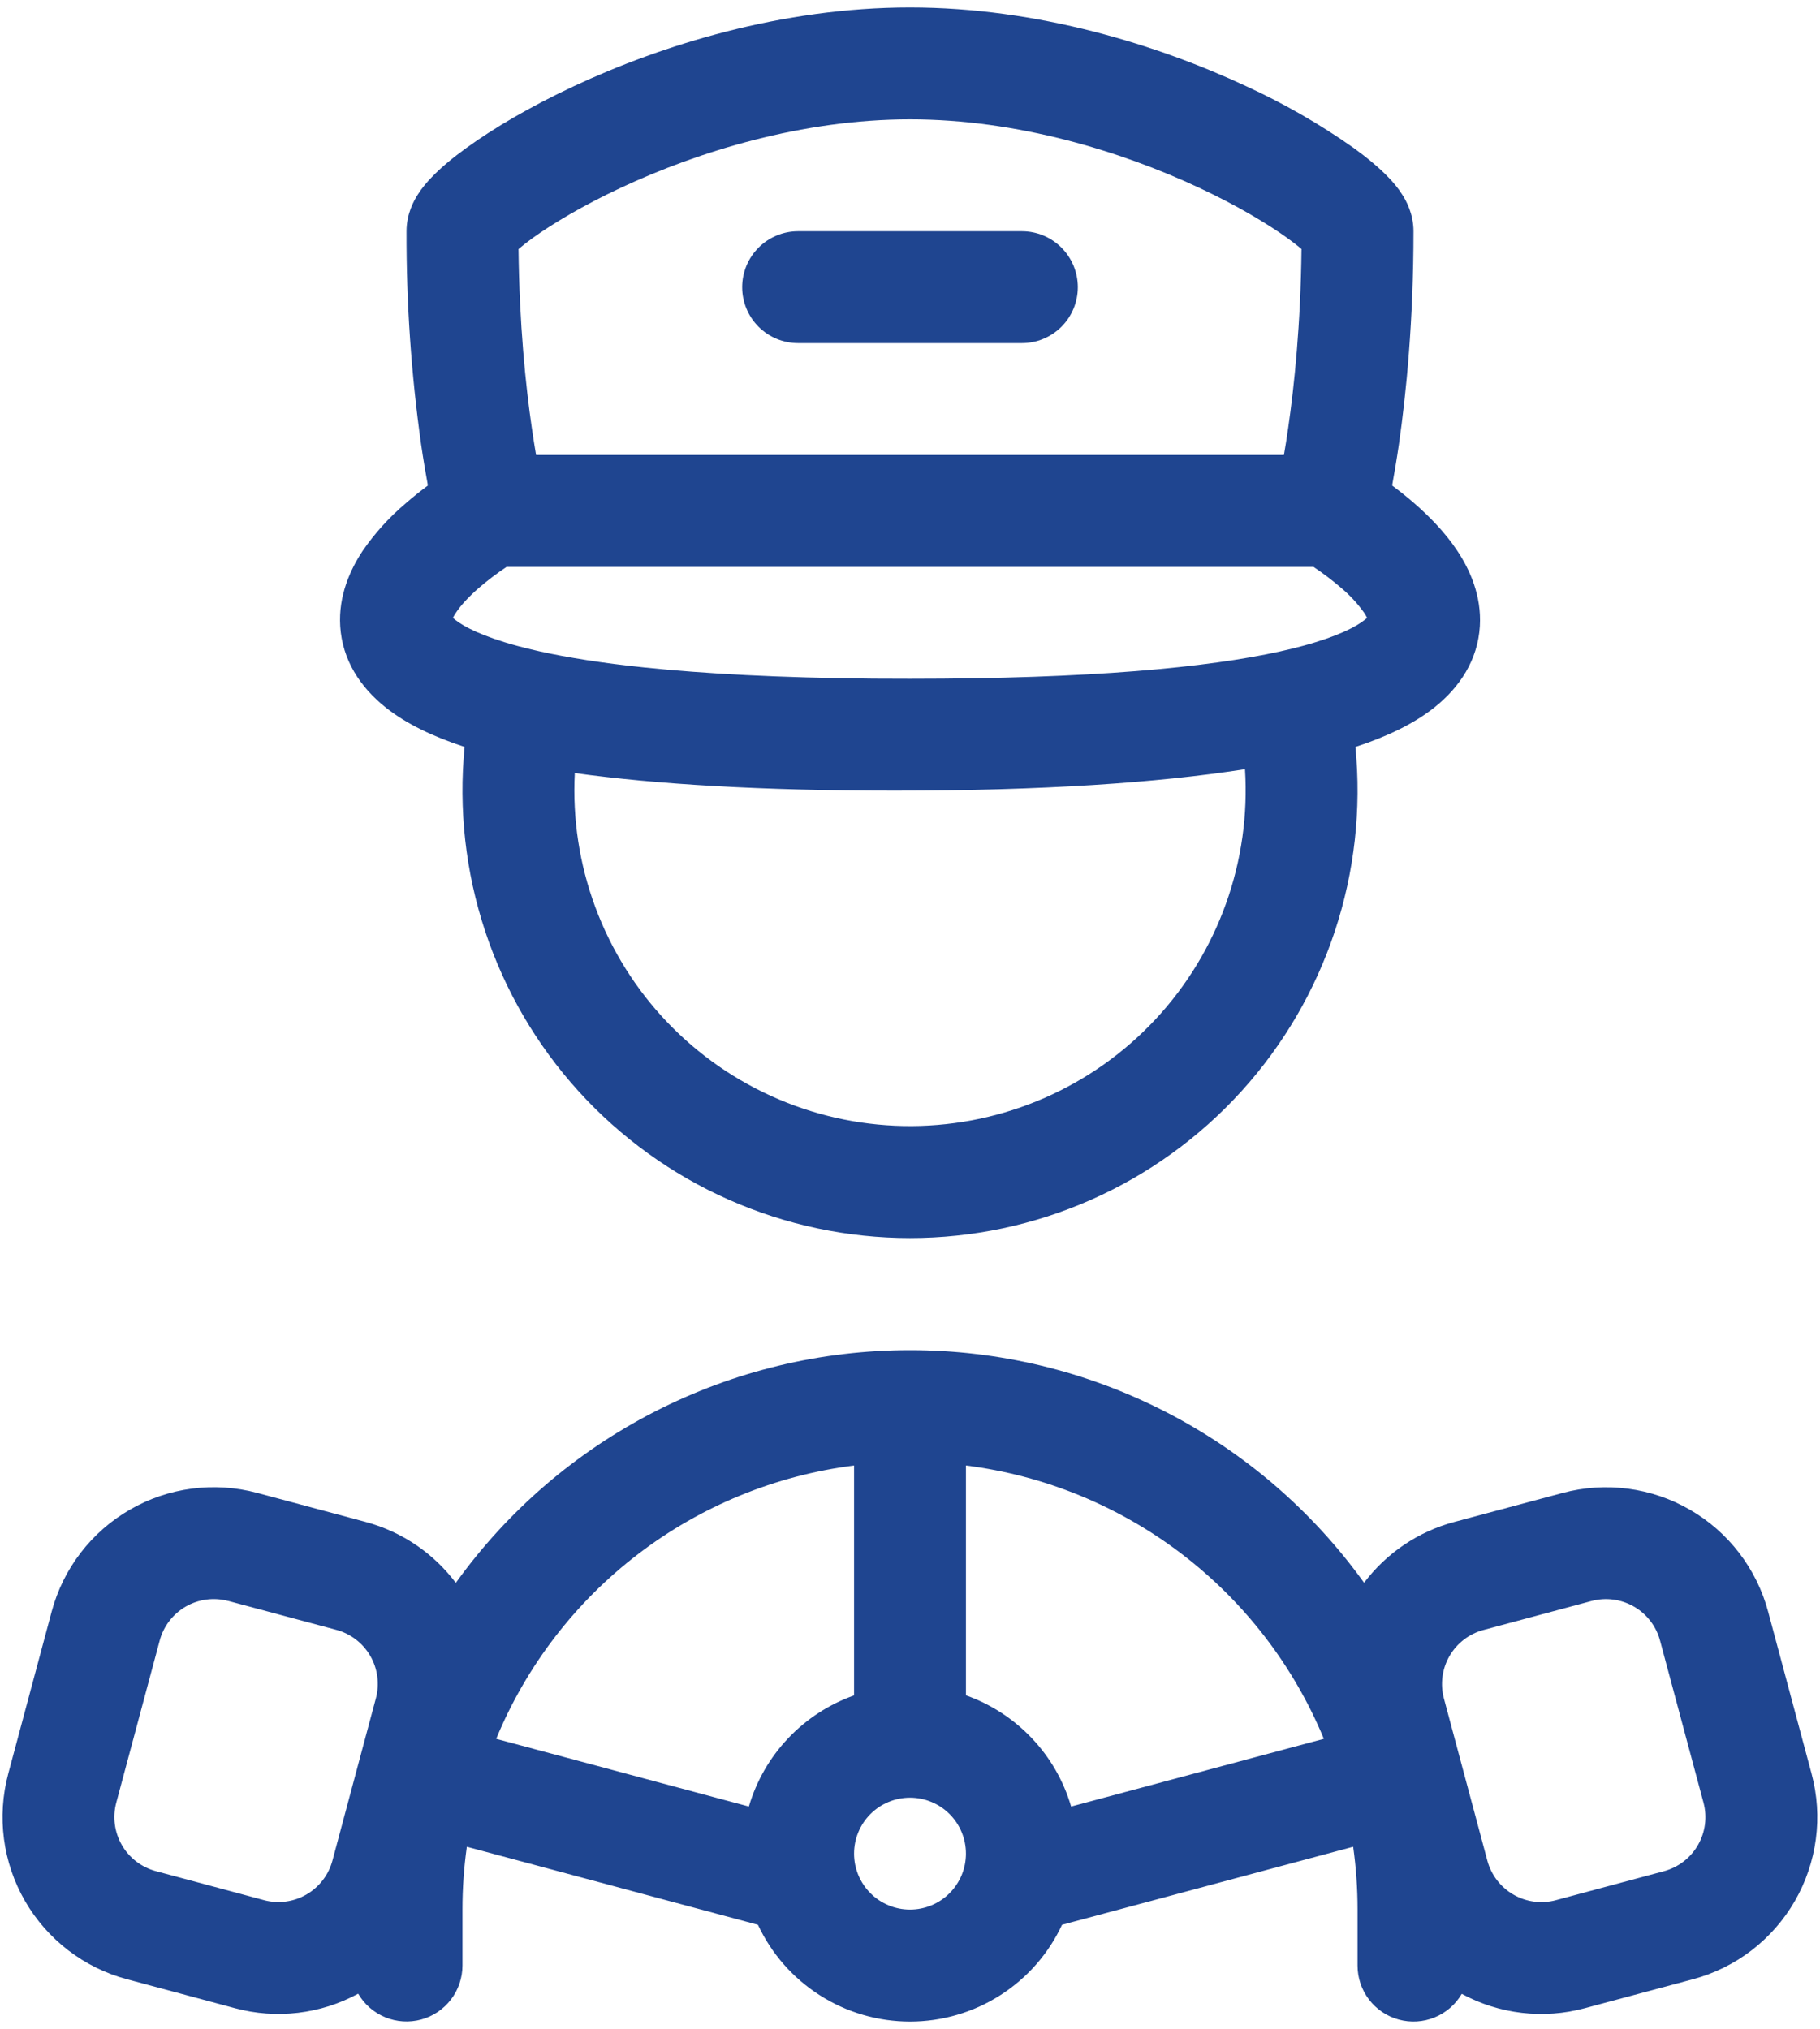 <svg width="122" height="136" viewBox="0 0 122 136" fill="none" xmlns="http://www.w3.org/2000/svg">
<path d="M49.75 19.25C49.75 18.255 50.145 17.302 50.848 16.598C51.552 15.895 52.505 15.5 53.5 15.5H68.5C69.495 15.5 70.448 15.895 71.152 16.598C71.855 17.302 72.25 18.255 72.25 19.25C72.25 20.245 71.855 21.198 71.152 21.902C70.448 22.605 69.495 23 68.5 23H53.5C52.505 23 51.552 22.605 50.848 21.902C50.145 21.198 49.75 20.245 49.75 19.25Z" fill="#1F4590"/>
<path fill-rule="evenodd" clip-rule="evenodd" d="M96.115 47.45C94.754 48.519 92.988 49.374 90.858 50.068C91.265 54.234 90.796 58.439 89.481 62.413C88.166 66.387 86.034 70.042 83.222 73.142C80.41 76.243 76.98 78.721 73.153 80.416C69.326 82.112 65.186 82.988 61 82.988C56.814 82.988 52.675 82.112 48.847 80.416C45.02 78.721 41.59 76.243 38.778 73.142C35.966 70.042 33.834 66.387 32.519 62.413C31.204 58.439 30.735 54.234 31.143 50.068C29.013 49.374 27.246 48.519 25.889 47.45C24.126 46.062 22.945 44.21 22.806 41.983C22.675 39.916 23.493 38.161 24.31 36.924C25.117 35.752 26.075 34.691 27.16 33.77C27.685 33.309 28.203 32.9 28.683 32.544C28.54 31.775 28.383 30.845 28.225 29.769C27.561 25.042 27.235 20.273 27.25 15.5C27.25 14.322 27.753 13.445 27.985 13.074C28.278 12.605 28.623 12.204 28.938 11.881C29.564 11.225 30.374 10.557 31.263 9.916C33.063 8.611 35.538 7.145 38.478 5.772C44.339 3.035 52.39 0.5 61 0.5C69.614 0.5 77.661 3.039 83.523 5.772C86.05 6.929 88.465 8.316 90.738 9.916C91.626 10.557 92.436 11.229 93.063 11.881C93.378 12.204 93.723 12.605 94.015 13.074C94.248 13.445 94.75 14.322 94.75 15.5C94.75 21.508 94.263 26.375 93.775 29.769C93.618 30.845 93.46 31.775 93.318 32.544C93.798 32.9 94.319 33.309 94.844 33.77C95.781 34.591 96.854 35.66 97.69 36.924C98.511 38.161 99.325 39.916 99.198 41.986C99.059 44.21 97.878 46.062 96.115 47.45ZM34.758 16.692C34.814 21.747 35.234 25.835 35.65 28.692C35.748 29.367 35.845 29.968 35.935 30.5H86.065C86.159 29.968 86.253 29.364 86.35 28.692C86.763 25.835 87.186 21.747 87.243 16.692C86.951 16.446 86.649 16.211 86.339 15.988C84.985 15.009 82.93 13.775 80.35 12.571C75.164 10.149 68.215 8 61 8C53.785 8 46.836 10.149 41.65 12.571C39.07 13.775 37.015 15.009 35.665 15.984C35.353 16.209 35.05 16.447 34.758 16.696V16.692ZM33.955 38L33.944 38.008C33.297 38.439 32.677 38.91 32.088 39.417C31.42 40.002 30.888 40.572 30.565 41.068C30.488 41.179 30.419 41.295 30.359 41.416C30.412 41.465 30.467 41.511 30.524 41.555C31.086 41.998 32.294 42.646 34.649 43.288C35.114 43.415 35.613 43.535 36.145 43.655L36.179 43.663C38.061 44.079 40.379 44.45 43.203 44.742C47.204 45.159 52.24 45.432 58.533 45.492L61 45.5C73.101 45.5 80.928 44.746 85.825 43.663L85.855 43.655C86.391 43.535 86.89 43.415 87.355 43.288C89.706 42.65 90.918 41.998 91.476 41.555C91.533 41.511 91.588 41.465 91.641 41.416C91.582 41.295 91.514 41.179 91.439 41.068C91.003 40.455 90.49 39.9 89.913 39.417C89.325 38.91 88.706 38.439 88.06 38.008L88.045 38H33.955ZM59.98 53C69.888 53 77.568 52.475 83.455 51.56C83.649 54.617 83.216 57.682 82.183 60.566C81.15 63.451 79.539 66.094 77.449 68.333C75.359 70.573 72.833 72.362 70.027 73.591C67.221 74.82 64.193 75.463 61.13 75.481C58.066 75.499 55.031 74.891 52.211 73.694C49.391 72.497 46.845 70.737 44.729 68.522C42.613 66.306 40.972 63.682 39.906 60.81C38.84 57.938 38.372 54.878 38.53 51.819C44.016 52.576 51.048 53 59.98 53Z" fill="#1F4590"/>
<path fill-rule="evenodd" clip-rule="evenodd" d="M31.293 123.789C31.097 125.184 30.999 126.591 31 128V131.75C31 132.574 30.729 133.376 30.228 134.031C29.727 134.685 29.025 135.157 28.229 135.372C27.433 135.587 26.588 135.534 25.826 135.221C25.063 134.908 24.425 134.352 24.01 133.64C21.483 135.011 18.525 135.359 15.749 134.611L8.504 132.669C5.623 131.895 3.167 130.01 1.676 127.426C0.185 124.842 -0.218 121.772 0.554 118.891L3.464 108.024C4.236 105.142 6.122 102.685 8.705 101.194C11.289 99.702 14.36 99.298 17.241 100.07L24.486 102.009C27.006 102.684 29.099 104.165 30.554 106.1C34.025 101.268 38.598 97.332 43.893 94.62C49.188 91.907 55.054 90.495 61.004 90.5C66.95 90.496 72.812 91.908 78.105 94.62C83.397 97.331 87.968 101.264 91.439 106.093C92.946 104.093 95.08 102.657 97.499 102.013L104.744 100.074C107.625 99.302 110.695 99.705 113.279 101.196C115.862 102.687 117.748 105.143 118.521 108.024L121.435 118.895C121.817 120.322 121.915 121.811 121.721 123.275C121.528 124.74 121.049 126.153 120.31 127.432C119.571 128.711 118.587 129.833 117.415 130.732C116.243 131.631 114.905 132.29 113.478 132.672L106.236 134.611C103.465 135.359 100.512 135.016 97.986 133.651C97.57 134.362 96.931 134.917 96.168 135.228C95.405 135.54 94.561 135.592 93.765 135.375C92.97 135.159 92.268 134.686 91.768 134.031C91.269 133.376 90.999 132.574 91 131.75V128C91.001 126.591 90.903 125.184 90.707 123.789L71.192 129.02C70.287 130.959 68.847 132.599 67.041 133.748C65.236 134.898 63.14 135.508 61 135.508C58.86 135.508 56.764 134.898 54.959 133.748C53.154 132.599 51.713 130.959 50.807 129.02L31.293 123.789ZM50.2 121.089C50.703 119.379 51.605 117.813 52.83 116.519C54.056 115.225 55.57 114.24 57.25 113.645V98.233C51.99 98.897 47 100.943 42.786 104.161C38.573 107.379 35.287 111.655 33.261 116.555L50.2 121.093V121.089ZM88.739 116.551C86.713 111.652 83.426 107.377 79.213 104.159C74.999 100.942 70.01 98.897 64.75 98.233V113.641C68.14 114.841 70.787 117.616 71.8 121.093L88.739 116.555V116.551ZM96.79 113.851C96.662 113.376 96.63 112.879 96.694 112.391C96.758 111.903 96.918 111.432 97.164 111.005C97.41 110.579 97.738 110.205 98.129 109.905C98.519 109.605 98.966 109.385 99.441 109.258L106.686 107.315C107.646 107.058 108.669 107.194 109.53 107.691C110.391 108.188 111.019 109.006 111.276 109.966L114.19 120.834C114.318 121.309 114.35 121.806 114.286 122.294C114.222 122.782 114.062 123.253 113.816 123.68C113.57 124.106 113.242 124.48 112.851 124.78C112.46 125.08 112.015 125.3 111.539 125.428L104.294 127.37C103.818 127.498 103.321 127.53 102.833 127.466C102.344 127.401 101.873 127.241 101.447 126.995C101.02 126.748 100.646 126.42 100.346 126.029C100.047 125.637 99.827 125.191 99.7 124.715L96.79 113.851ZM15.303 107.315C14.826 107.187 14.33 107.154 13.841 107.218C13.352 107.282 12.881 107.441 12.454 107.687C12.027 107.934 11.653 108.262 11.353 108.653C11.053 109.044 10.832 109.49 10.705 109.966L7.795 120.83C7.667 121.306 7.635 121.802 7.699 122.29C7.763 122.779 7.923 123.249 8.169 123.676C8.415 124.103 8.743 124.477 9.134 124.776C9.525 125.076 9.971 125.296 10.446 125.424L17.691 127.366C18.167 127.494 18.663 127.527 19.151 127.462C19.64 127.398 20.111 127.238 20.537 126.992C20.964 126.746 21.338 126.418 21.638 126.027C21.938 125.637 22.157 125.191 22.285 124.715L25.195 113.848C25.323 113.372 25.356 112.875 25.292 112.386C25.228 111.897 25.069 111.426 24.823 110.999C24.576 110.572 24.248 110.198 23.857 109.898C23.466 109.598 23.02 109.377 22.544 109.25L15.299 107.311L15.303 107.315ZM64.75 124.25C64.75 125.245 64.355 126.198 63.652 126.902C62.948 127.605 61.995 128 61 128C60.005 128 59.052 127.605 58.348 126.902C57.645 126.198 57.25 125.245 57.25 124.25C57.25 123.255 57.645 122.302 58.348 121.598C59.052 120.895 60.005 120.5 61 120.5C61.995 120.5 62.948 120.895 63.652 121.598C64.355 122.302 64.75 123.255 64.75 124.25Z" fill="#1F4590"/>
</svg>
